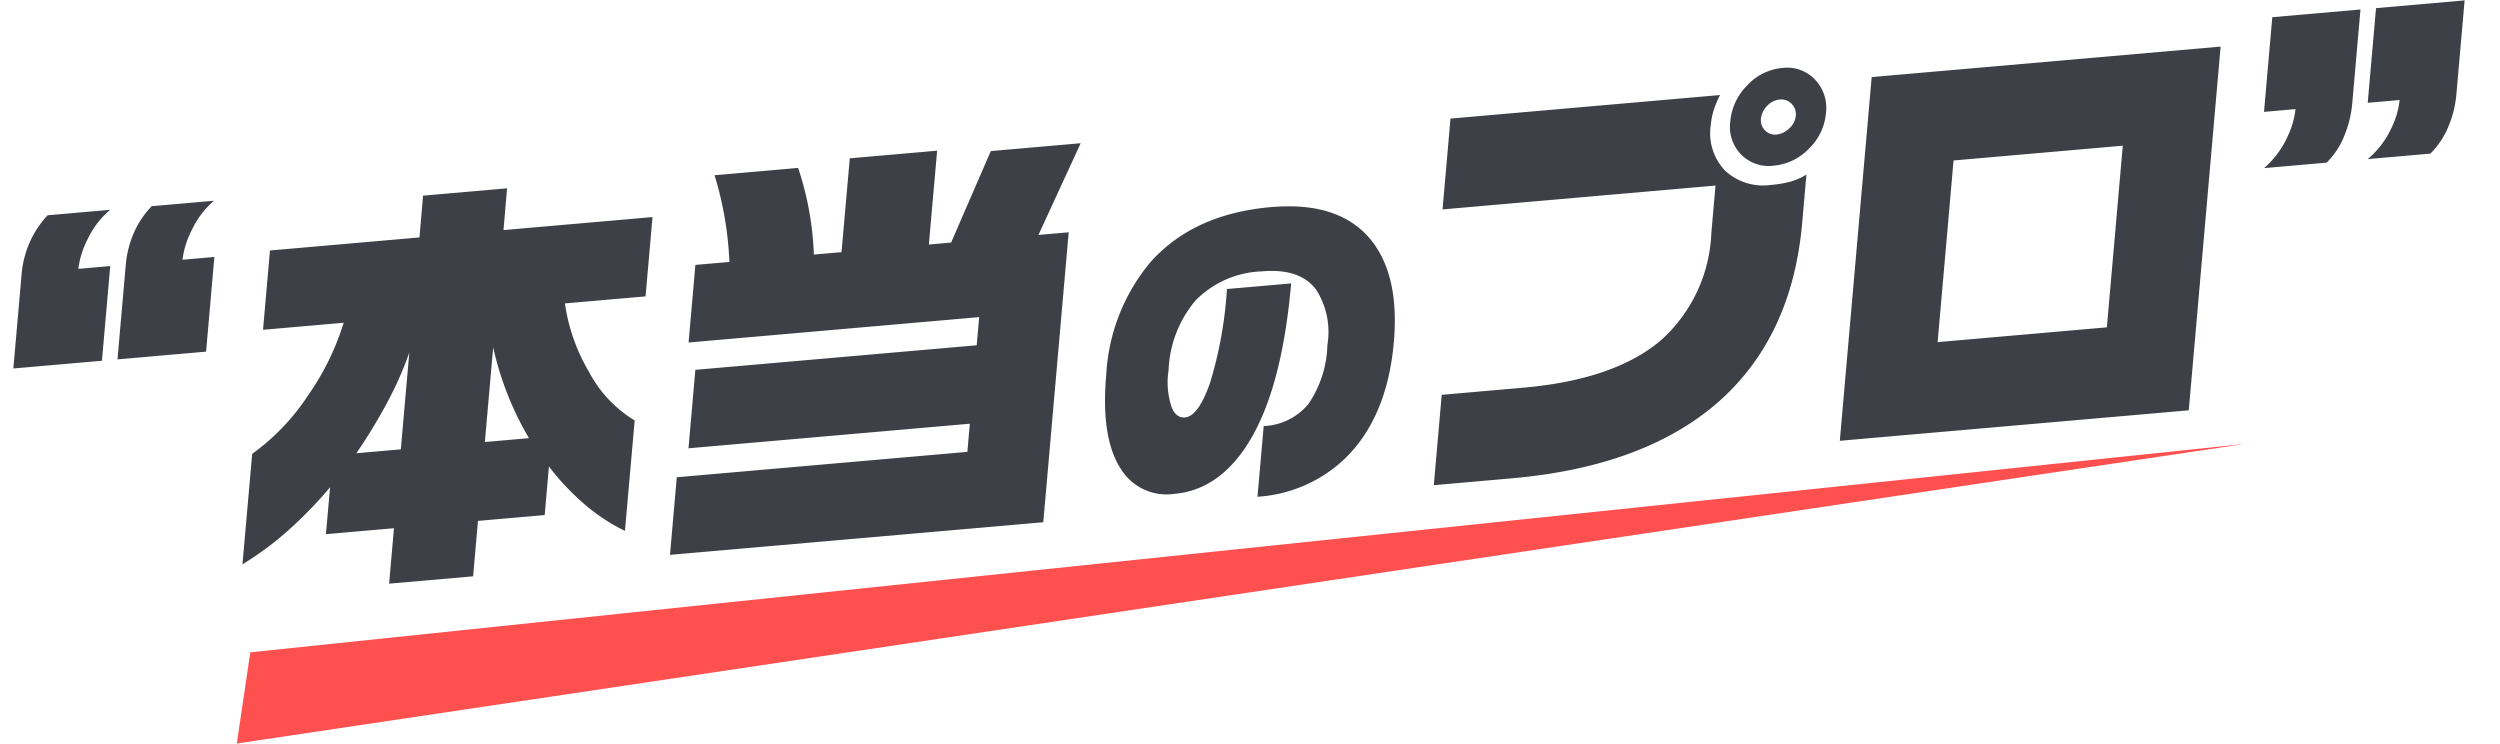 <svg xmlns="http://www.w3.org/2000/svg" width="207.225" height="61.633" viewBox="0 0 207.225 61.633">
  <g id="本当のプロ" transform="matrix(0.996, -0.087, 0.087, 0.996, 0, 17.877)" style="isolation: isolate">
    <path id="合体_27" data-name="合体 27" d="M29.483,33.2l.8-4.543H24.622l.678-3.844a34.243,34.243,0,0,1-3.753,3.25,25.724,25.724,0,0,1-4.037,2.48l1.6-9.051a18.435,18.435,0,0,0,5.047-4.438,21.592,21.592,0,0,0,3.457-5.731H20.9l1.147-6.5h12.44l.6-3.424H42.08l-.6,3.424H53.882l-1.146,6.5h-6.71a15.384,15.384,0,0,0,1.49,5.818,10.307,10.307,0,0,0,3.426,4.351l-1.6,9.051a15.393,15.393,0,0,1-3.187-2.533,20.293,20.293,0,0,1-2.627-3.337l-.7,3.984H37.274l-.8,4.543Zm8.93-11.008h3.67a25.817,25.817,0,0,1-2.3-7.758Zm-7.775-3.967a47.413,47.413,0,0,1-2.919,3.967h3.7l1.4-7.933A29.5,29.5,0,0,1,30.638,18.221ZM52.889,32.847l1.122-6.36H78.193L78.6,24.18H55.186l1.134-6.43H79.734l.407-2.307H55.957l1.122-6.359h2.83a28.441,28.441,0,0,0-.6-7.269h6.954a25.291,25.291,0,0,1,.674,7.269H69.24L70.6,1.394h7.269L76.509,9.083h1.852L82.3,1.813h7.479L85.63,9.083h2.516l-4.19,23.764Zm63.588-.242,1.306-7.408h6.746q7.653,0,11.77-2.936a12.586,12.586,0,0,0,4.922-8.492l.684-3.879H119.189L120.5,2.446h22.435A7.92,7.92,0,0,0,142.28,3.7a5.718,5.718,0,0,0-.32,1.118,4.5,4.5,0,0,0,.863,3.932,4.643,4.643,0,0,0,3.7,1.485,8.94,8.94,0,0,0,1.558-.121,5.513,5.513,0,0,0,1.411-.473l-.695,3.949q-1.671,9.471-8.4,14.327Q133.845,32.6,122.943,32.6Zm-13.623-6.111A5.069,5.069,0,0,0,106.7,25a9.061,9.061,0,0,0,2-4.744,6.5,6.5,0,0,0-.54-4.666q-1.186-1.886-4.332-1.886a8.1,8.1,0,0,0-5.684,1.913A9.537,9.537,0,0,0,95.4,21.2a6.479,6.479,0,0,0,0,3.119q.288.892,1.023.892,1.1,0,2.3-2.647a33.5,33.5,0,0,0,2.083-7.654h5.346q-1.447,8.2-4.33,12.371t-6.842,4.167a4.438,4.438,0,0,1-4.214-2.411q-1.464-2.7-.558-7.837a15.865,15.865,0,0,1,4.483-9.068q3.9-3.669,10.344-3.67,5.714,0,8.039,3.46,2.093,3.145,1.136,8.571-1.087,6.159-4.855,9.252a11.535,11.535,0,0,1-7.525,2.542Zm47.477,5.372,5.256-29.81h29.04l-5.255,29.81Zm8.791-7.444h14.084l2.625-14.887H161.747ZM8.667,12.717l1.368-7.758A8.5,8.5,0,0,1,10.9,2.443,7.483,7.483,0,0,1,12.6.311h5.173a7.439,7.439,0,0,0-2.043,2.27,7.477,7.477,0,0,0-.978,2.377h2.656L16.04,12.717ZM0,12.717,1.368,4.959a8.213,8.213,0,0,1,.88-2.516A8.069,8.069,0,0,1,3.935.311H9.142a7.25,7.25,0,0,0-2.078,2.27,7.477,7.477,0,0,0-.978,2.377H8.741L7.373,12.717Zm195.97-.31a7.433,7.433,0,0,0,2.167-2.376,7.1,7.1,0,0,0,.89-2.271h-2.656L197.739,0h7.373l-1.368,7.759a8.8,8.8,0,0,1-.886,2.551,6.719,6.719,0,0,1-1.681,2.1Zm-8.632,0a7.617,7.617,0,0,0,2.132-2.376,7.1,7.1,0,0,0,.89-2.271h-2.621L189.107,0h7.338l-1.368,7.759a9.142,9.142,0,0,1-.866,2.533,6.468,6.468,0,0,1-1.666,2.114ZM144.246,7.513a3.288,3.288,0,0,1-.661-2.8,4.829,4.829,0,0,1,1.659-2.865,4.513,4.513,0,0,1,3.04-1.189,3.174,3.174,0,0,1,2.6,1.189,3.406,3.406,0,0,1,.666,2.865,4.625,4.625,0,0,1-1.664,2.8,4.59,4.59,0,0,1-3.017,1.154A3.215,3.215,0,0,1,144.246,7.513Zm2.492-3.826a1.757,1.757,0,0,0-.6,1.03,1.173,1.173,0,0,0,.25.962,1.123,1.123,0,0,0,.936.436,1.732,1.732,0,0,0,1.088-.419,1.594,1.594,0,0,0,.626-.978,1.214,1.214,0,0,0-.254-1.03,1.176,1.176,0,0,0-.954-.438A1.616,1.616,0,0,0,146.738,3.687Z" transform="translate(0 0)" fill="#3e4048"/>
    <path id="パス_12681" data-name="パス 12681" d="M1.9,0H168.154L0,7.4Z" transform="matrix(1, -0.017, 0.017, 1, 15.624, 37.903)" fill="#ff5050"/>
  </g>
</svg>
